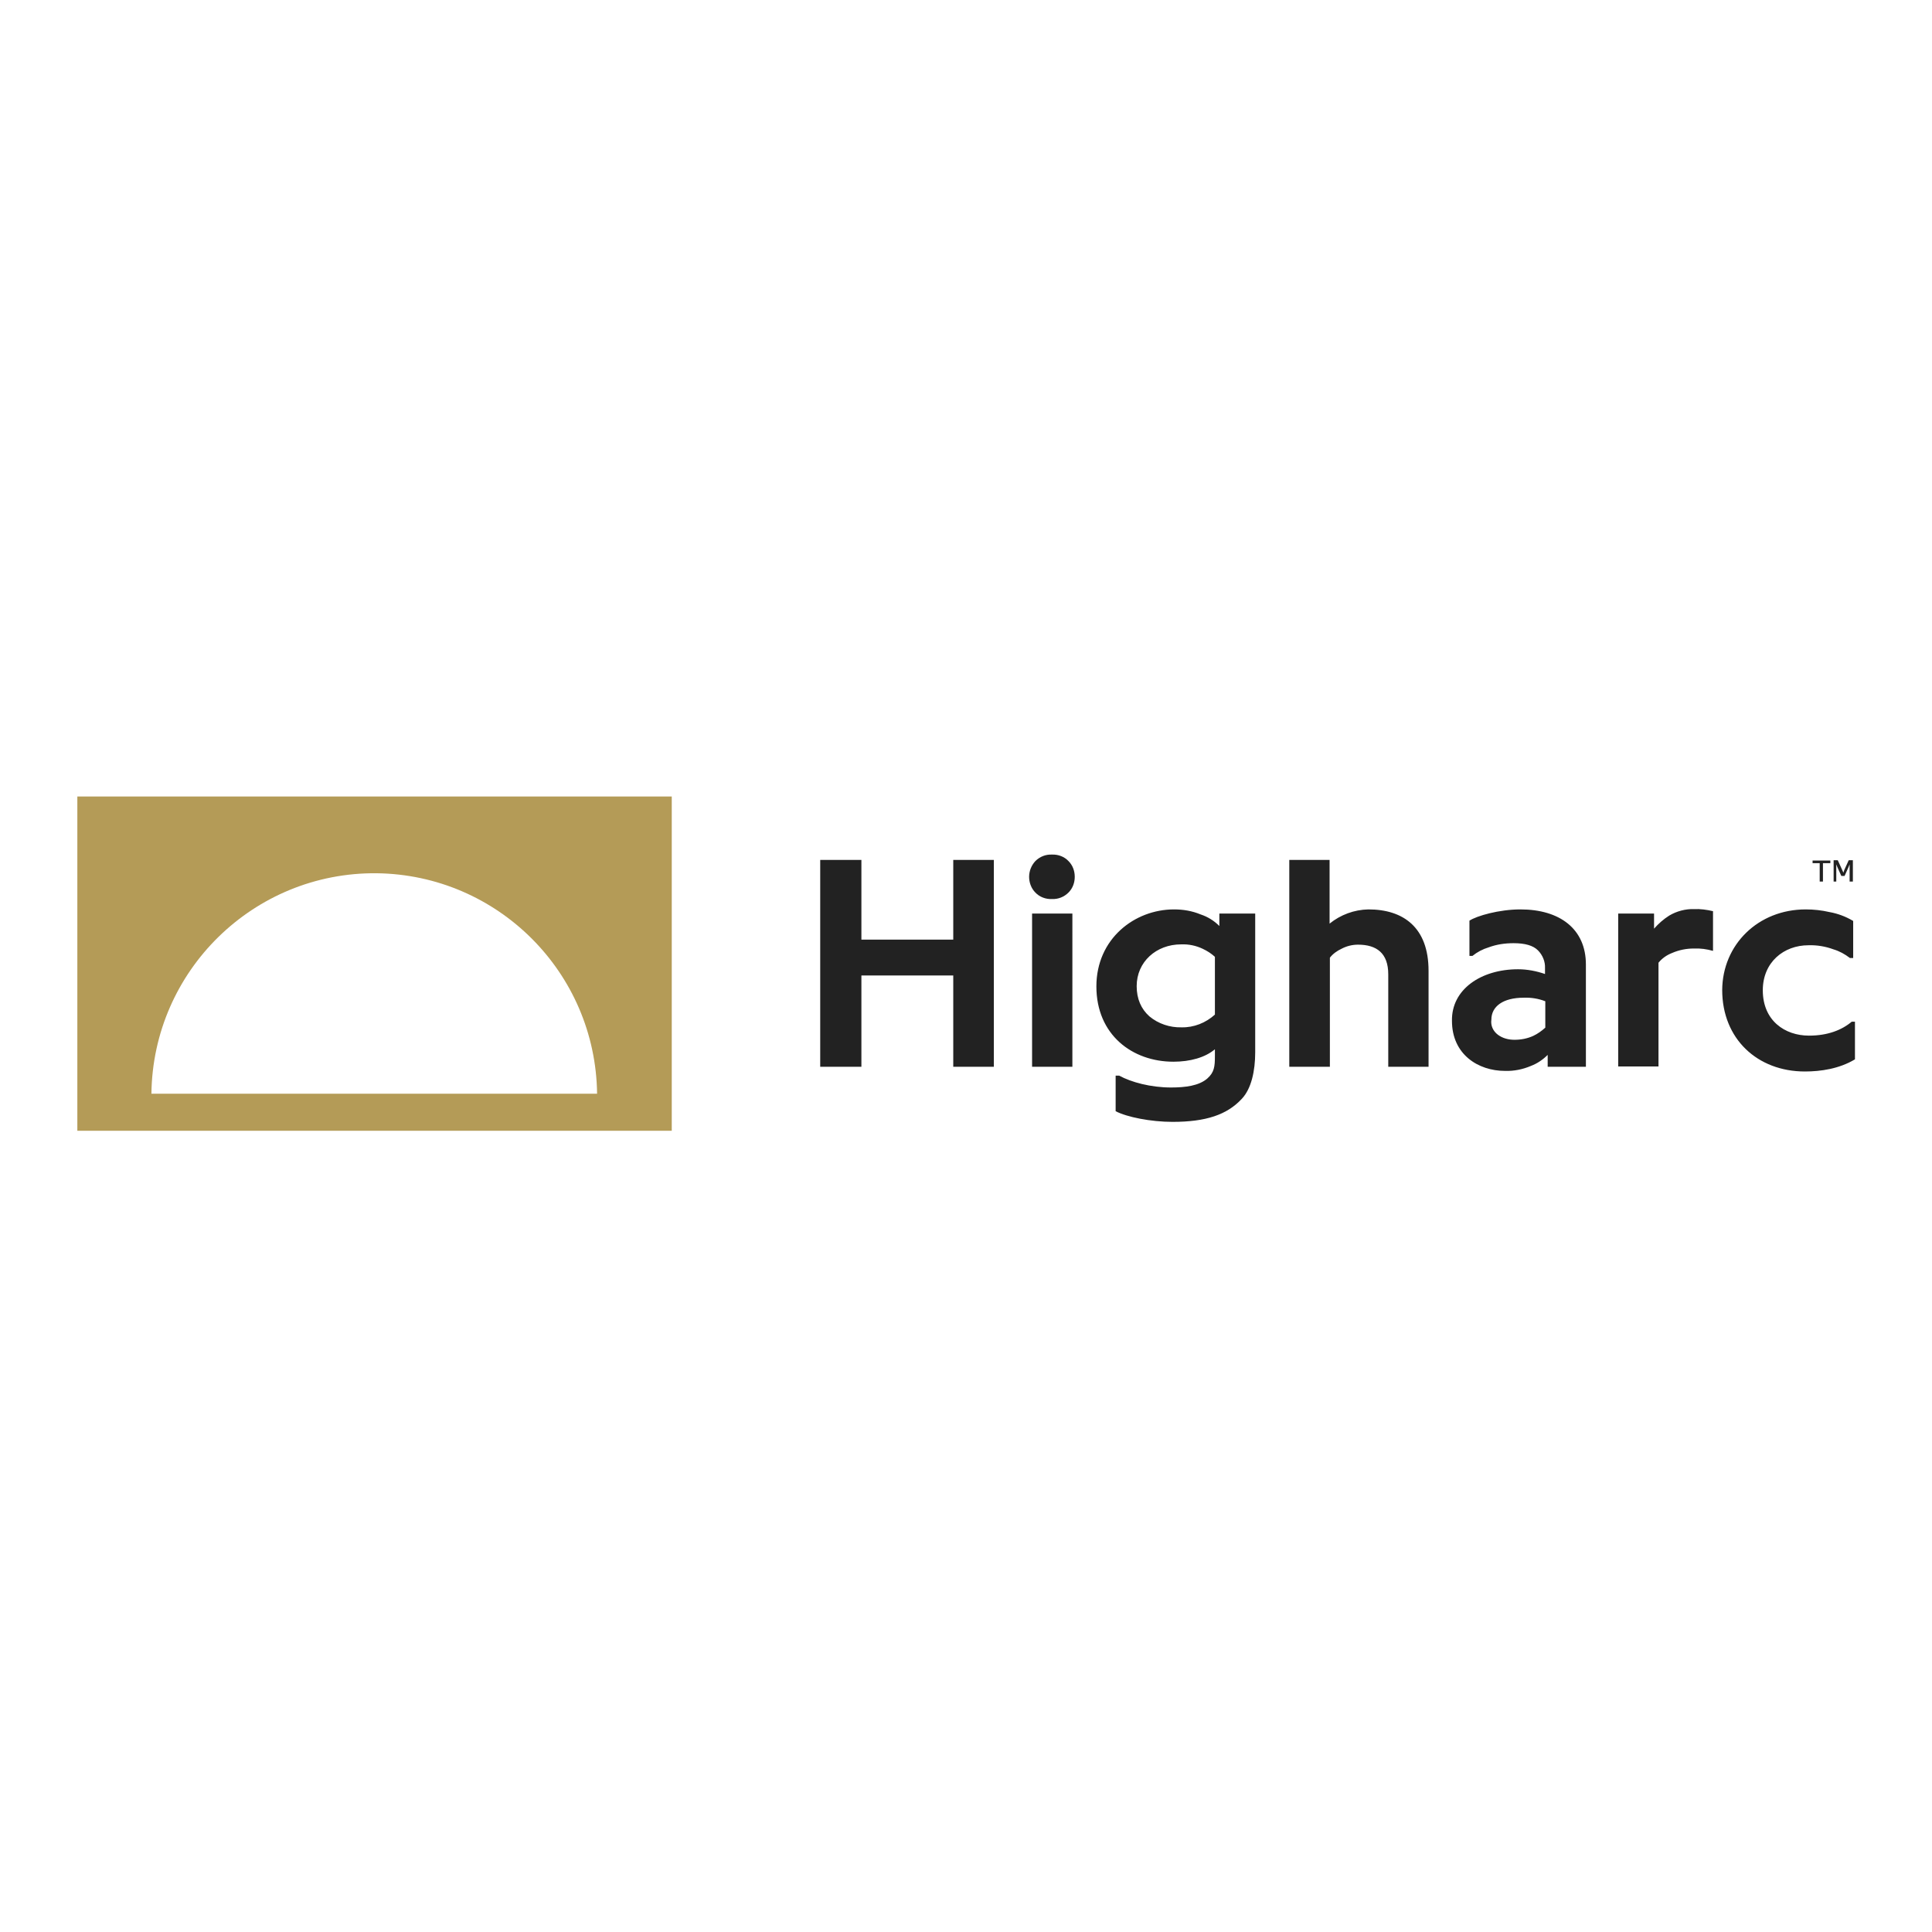 <?xml version="1.0" encoding="utf-8"?>
<!-- Generator: Adobe Illustrator 19.2.1, SVG Export Plug-In . SVG Version: 6.00 Build 0)  -->
<svg version="1.1" id="layer" xmlns="http://www.w3.org/2000/svg" xmlns:xlink="http://www.w3.org/1999/xlink" x="0px" y="0px"
	 viewBox="0 0 652 652" style="enable-background:new 0 0 652 652;" xml:space="preserve">
<style type="text/css">
	.st0{fill:#222222;}
	.st1{fill:#B49B57;}
</style>
<path class="st0" d="M276.8,360v-69.8h13.9v26.9h31v-26.9h13.7V360h-13.7v-30.8h-31V360H276.8z M349.4,290.6
	c1.5-1.5,3.5-2.3,5.6-2.2c2.1-0.1,4.2,0.7,5.6,2.2c1.4,1.4,2.1,3.3,2.1,5.3c0,2-0.7,3.9-2.1,5.3c-1.5,1.5-3.5,2.3-5.6,2.2
	c-2.1,0.1-4.2-0.7-5.6-2.2c-1.4-1.4-2.1-3.4-2.1-5.3C347.3,293.9,348.1,292,349.4,290.6z M348.3,360v-51.7h13.6V360H348.3z
	 M396.2,306.9c3.1,0,6.1,0.5,9,1.7c2.4,0.8,4.5,2.1,6.3,3.9v-4.2h12.1v46.8c0,6.3-1.3,12.3-4.5,15.7c-5,5.4-12.1,7.8-23.4,7.8
	c-7.3,0-15.4-1.6-19.2-3.6V363h1.2c4,2.2,10.6,4,17.5,4c4.9,0,9.4-0.6,12.2-3c2.4-2.1,2.6-4.1,2.6-7.6v-2.3c-3.3,2.8-8.4,4.2-14,4.2
	c-13.9,0-26-9.1-26-25.4C370,316.8,382.9,306.9,396.2,306.9z M387.9,343c3,2.5,6.9,3.8,10.8,3.7c4.2,0.1,8.2-1.5,11.3-4.3v-19.5
	c-1.2-1.1-2.6-2-4.1-2.7c-2.3-1.1-4.8-1.6-7.3-1.5c-8.4,0-15,5.9-15,14.1C383.6,337.1,385.1,340.5,387.9,343z M435.1,360v-69.8h13.6
	v21.5c3.7-3,8.3-4.7,13.1-4.8c11.8,0,20.3,6.1,20.3,20.7V360h-13.6v-31.2c0-7.1-3.9-10-10.2-10c-2,0-3.9,0.5-5.6,1.4
	c-1.5,0.7-2.9,1.7-3.9,3V360H435.1z M512.3,327.1c3.1,0,6.2,0.6,9.1,1.6v-2c0.1-2.2-0.8-4.4-2.4-6c-1.6-1.6-4.3-2.4-8.2-2.4
	c-2.9,0-5.7,0.4-8.4,1.4c-2,0.6-3.9,1.6-5.5,2.9h-1v-11.9c2.4-1.6,10-3.8,17.2-3.8c13.3,0,22.1,6.6,22.1,18.6V360h-12.9v-4
	c-1.6,1.6-3.5,2.9-5.6,3.7c-2.8,1.2-5.8,1.8-8.8,1.7c-9.1,0-17.9-5.6-17.9-16.9C489.8,333.9,499.8,327.1,512.3,327.1z M505.5,349.2
	c1.6,1.2,3.6,1.7,5.6,1.7c2.2,0,4.3-0.4,6.3-1.3c1.5-0.7,2.9-1.7,4.1-2.8v-8.9c-2.3-0.9-4.8-1.3-7.3-1.2c-6.9,0-10.9,2.9-10.9,7.4
	C503,346.1,503.9,348,505.5,349.2L505.5,349.2z M546.1,360v-51.7h12.1v5.1c1.5-1.7,3.2-3.2,5.1-4.4c2.5-1.5,5.5-2.3,8.4-2.2
	c2.1-0.1,4.3,0.2,6.4,0.7v13.4c-2.1-0.6-4.3-0.9-6.5-0.8c-2.5,0-5,0.5-7.3,1.5c-1.8,0.7-3.4,1.8-4.6,3.3v35H546.1z M609.4,306.9
	c2.7,0,5.4,0.3,8,0.9c2.8,0.5,5.5,1.5,8,3v12.5h-1.1c-1.7-1.3-3.5-2.3-5.5-2.9c-2.7-1-5.6-1.5-8.5-1.4c-8.3,0-15.4,5.7-15.4,15.2
	c0,10.2,7.4,15.3,15.6,15.3c6.3,0,11.1-1.9,14.4-4.7h1.1v12.7c-5.3,3.2-11.6,4.1-16.9,4.1c-16,0-27.9-11-27.9-27.5
	C581.3,318.8,593.3,306.9,609.4,306.9z M611.7,291.3v-0.9h6v0.9h-2.5v6.2h-1.1v-6.2H611.7z M618.8,297.5v-7.2h1.4l1.5,3.3l0.4,0.9
	l0.3-0.9l1.5-3.3h1.4v7.2h-1.1v-4.7v-1.1l0,0l-0.4,1l-1.3,2.9h-1.1l-1.3-2.9l-0.4-1l0,0v5.8L618.8,297.5z"/>
<path class="st1" d="M226.6,268.8H26.1v112.8h200.6V268.8z M51.1,369.1c0.5-41.5,34.5-74.8,76-74.4c40.9,0.5,73.9,33.5,74.4,74.4
	H51.1z"/>
</svg>
